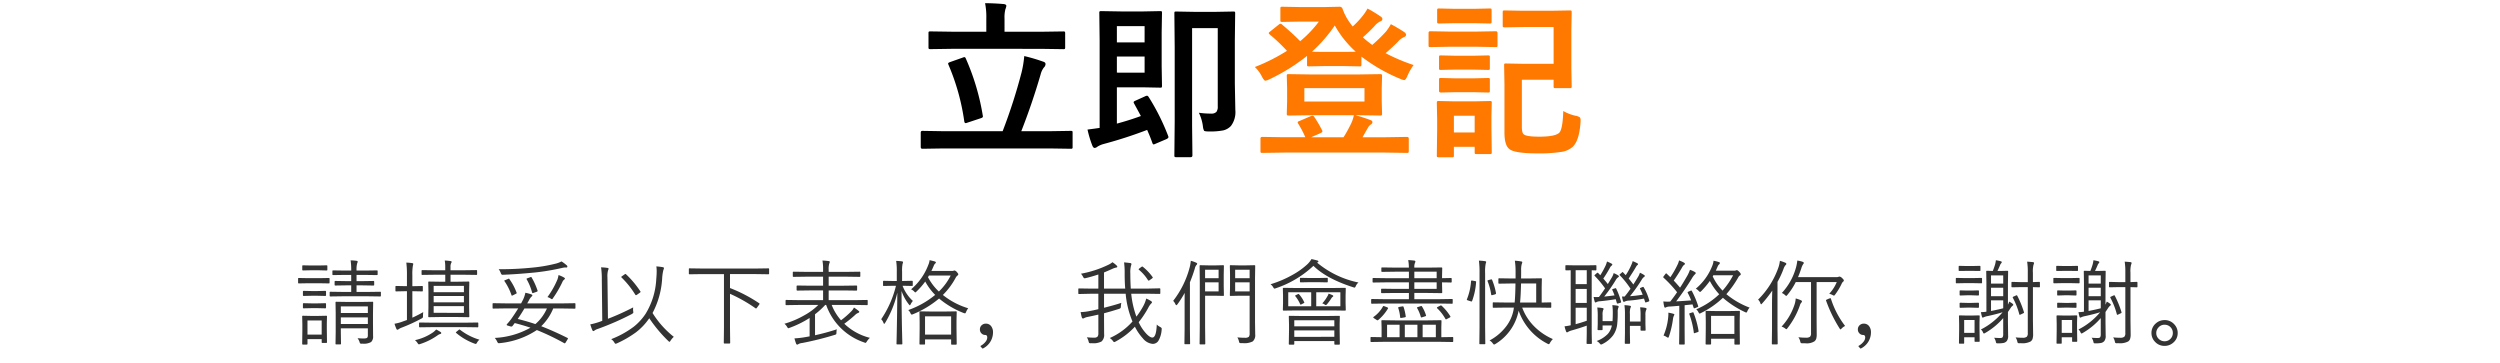 <svg xmlns="http://www.w3.org/2000/svg" xmlns:xlink="http://www.w3.org/1999/xlink" width="592" height="86" viewBox="0 0 592 86">
  <defs>
    <clipPath id="clip-path">
      <rect id="Rectangle_5809" data-name="Rectangle 5809" width="592" height="86" transform="translate(736 7271.561)" fill="#fff" stroke="#707070" stroke-width="1"/>
    </clipPath>
  </defs>
  <g id="Mask_Group_121" data-name="Mask Group 121" transform="translate(-736 -7271.561)" clip-path="url(#clip-path)">
    <g id="Group_14749" data-name="Group 14749" transform="translate(72 54.403)">
      <path id="Path_22083" data-name="Path 22083" d="M-207.634-8.368l-.043,2.578v2.363l.021,2.965a1.77,1.77,0,0,1-.462,1.45,3.418,3.418,0,0,1-1.923.4h-.258a.766.766,0,0,1-.408-.064.893.893,0,0,1-.161-.376,3.119,3.119,0,0,0-.462-.859q.773.064,1.493.064.645,0,.816-.215a.985.985,0,0,0,.129-.591v-1.59h-6.4v.838l.043,2.814q0,.15-.183.15h-.945q-.172,0-.172-.15l.043-2.771V-5.9l-.043-2.471a.152.152,0,0,1,.172-.172l2.6.043h3.395l2.578-.043A.152.152,0,0,1-207.634-8.368Zm-1.257,2.492V-7.444h-6.4v1.568Zm0,2.6V-4.845h-6.4v1.568Zm3.083-6.671q0,.15-.161.15l-2.986-.043h-5.812l-2.986.043q-.183,0-.183-.15v-.795q0-.172.183-.172l2.986.043h1.934v-1.558h-1.117l-2.643.043q-.172,0-.172-.183v-.72q0-.183.172-.183l2.643.043h1.117V-14.9H-214.3l-2.814.043a.152.152,0,0,1-.172-.172V-15.8a.152.152,0,0,1,.172-.172l2.814.043h1.472a15.623,15.623,0,0,0-.15-2.417,11.88,11.88,0,0,1,1.407.107q.269.032.269.193a1.3,1.3,0,0,1-.129.44,5.749,5.749,0,0,0-.14,1.676h1.987l2.836-.043a.152.152,0,0,1,.172.172v.773a.152.152,0,0,1-.172.172l-2.836-.043h-1.987v1.472h1.364l2.621-.043q.193,0,.193.183v.72q0,.183-.193.183l-2.621-.043h-1.364v1.558h2.621l2.986-.043q.161,0,.161.172ZM-218.569,1.042q0,.172-.183.172h-.9a.152.152,0,0,1-.172-.172V.312h-3.362v1.1q0,.183-.172.183h-.9a.161.161,0,0,1-.183-.183L-224.4-1.8V-3.147l-.043-1.912a.152.152,0,0,1,.172-.172l1.944.043h1.622l1.966-.043a.152.152,0,0,1,.172.172l-.043,1.568v1.429Zm-1.257-1.8V-4.114h-3.362V-.763Zm1.869-12.321q0,.193-.172.193l-2.31-.043h-2.492l-2.31.043q-.172,0-.172-.193V-14a.152.152,0,0,1,.172-.172l2.31.043h2.492l2.31-.043a.152.152,0,0,1,.172.172Zm-.526-3.04a.152.152,0,0,1-.172.172L-220.589-16h-1.719l-1.934.043q-.183,0-.183-.172V-17q0-.172.183-.172l1.934.043h1.719l1.934-.043a.152.152,0,0,1,.172.172Zm-.312,6.026q0,.172-.193.172l-1.8-.043h-1.472l-1.826.043q-.183,0-.183-.172v-.859q0-.172.183-.172l1.826.043h1.472l1.8-.043q.193,0,.193.172Zm0,2.922q0,.183-.193.183l-1.8-.043h-1.472l-1.826.043a.161.161,0,0,1-.183-.183v-.859q0-.172.183-.172l1.826.043h1.472l1.8-.043q.193,0,.193.172Zm35.776-7.9a.152.152,0,0,1-.172.172l-3.083-.043h-3.04v1.654h1.568l2.707-.043a.152.152,0,0,1,.172.172l-.043,2.2V-7.24l.043,2.181a.152.152,0,0,1-.172.172l-2.707-.043h-3.942l-2.729.043a.152.152,0,0,1-.172-.172l.043-2.181v-3.717l-.043-2.2a.152.152,0,0,1,.172-.172l2.729.043h1.128v-1.654h-2.406L-196-14.9a.152.152,0,0,1-.172-.172v-.795a.152.152,0,0,1,.172-.172l3.029.043h2.406v-.773a8.531,8.531,0,0,0-.118-1.536,9.706,9.706,0,0,1,1.364.129q.269.043.269.183a.732.732,0,0,1-.129.322,1.975,1.975,0,0,0-.14.9V-16h3.04l3.083-.043a.152.152,0,0,1,.172.172Zm-3.126,9.152V-7.5h-7.165v1.579Zm0-2.481V-9.9h-7.165v1.5Zm0-2.406V-12.3h-7.165v1.493Zm-9.636,4.716q-.054.526-.054.859a1.125,1.125,0,0,1-.048.43,1,1,0,0,1-.338.247,38.928,38.928,0,0,1-4.608,2.116,3.555,3.555,0,0,0-.763.376.469.469,0,0,1-.312.15q-.129,0-.236-.226a9.4,9.4,0,0,1-.44-1.2,9.9,9.9,0,0,0,2.084-.58l.859-.3v-6.821h-.5l-2.052.043a.152.152,0,0,1-.172-.172V-12.1q0-.183.172-.183l2.052.043h.5V-14.8a22.113,22.113,0,0,0-.15-3.019,11.664,11.664,0,0,1,1.4.129q.247.043.247.183a2.085,2.085,0,0,1-.086.4,12.151,12.151,0,0,0-.129,2.267v2.61h.29l2.041-.043q.15,0,.15.183v.924q0,.172-.15.172l-2.041-.043h-.29V-4.77Q-197.08-5.35-195.781-6.091Zm13.041,3.427a.152.152,0,0,1-.172.172l-3.1-.043h-7.477l-3.083.043q-.193,0-.193-.172v-.795q0-.172.193-.172l3.083.043h7.477l3.1-.043a.152.152,0,0,1,.172.172Zm-8.776,1.515a.215.215,0,0,1-.193.226,1.9,1.9,0,0,0-.645.312,14.924,14.924,0,0,1-4.179,2.084,1.022,1.022,0,0,1-.279.064q-.129,0-.333-.333a2.8,2.8,0,0,0-.591-.655A12.023,12.023,0,0,0-193.45-1.3a4.423,4.423,0,0,0,.73-.677,11.5,11.5,0,0,1,1.01.569Q-191.516-1.278-191.516-1.149Zm9.045,1.59a2.315,2.315,0,0,0-.548.655q-.193.354-.312.354l-.312-.086a14.325,14.325,0,0,1-4.308-2.5q-.1-.086-.1-.14t.2-.215l.462-.376a.426.426,0,0,1,.193-.118.293.293,0,0,1,.14.075A13.955,13.955,0,0,0-182.471.44Zm22.735-7.5q0,.15-.161.15l-2.814-.043H-165a12.272,12.272,0,0,1-2.836,4.2q2.857,1.1,6.209,2.771.118.064.118.129a.561.561,0,0,1-.1.226l-.4.655q-.161.269-.258.269a.335.335,0,0,1-.14-.043,58.435,58.435,0,0,0-6.467-3.1,19.2,19.2,0,0,1-8.776,3.1q-.183.021-.247.021-.2,0-.376-.376a3.25,3.25,0,0,0-.569-.881A19.138,19.138,0,0,0-170.382-2.4q-1.6-.548-3.728-1.1l-.483.634a.436.436,0,0,1-.322.2,1.192,1.192,0,0,1-.333-.075l-.569-.172q-.2-.054-.2-.172a.318.318,0,0,1,.086-.183,11.533,11.533,0,0,0,1.063-1.3q1.01-1.461,1.579-2.4h-3.072l-2.825.043q-.172,0-.172-.15v-.956a.152.152,0,0,1,.172-.172l2.825.043h3.76q.172-.312.483-.924a7.018,7.018,0,0,0,.526-1.59,10.105,10.105,0,0,1,1.461.4q.193.107.193.226,0,.14-.226.312a3.277,3.277,0,0,0-.569.827,4.422,4.422,0,0,1-.226.408q-.15.258-.193.344h8.443l2.814-.043q.161,0,.161.172Zm-6.757.107h-5.328q-.849,1.439-1.579,2.481,2.138.526,4.179,1.214A10.328,10.328,0,0,0-166.493-6.95Zm4.845-9.947q0,.279-.312.247a1.576,1.576,0,0,0-.172-.011,3.534,3.534,0,0,0-.73.1,52.881,52.881,0,0,1-6.574,1.1q-4.2.408-7.466.526a.6.6,0,0,1-.118.011q-.247,0-.408-.44a2.978,2.978,0,0,0-.483-.881h.612a74.735,74.735,0,0,0,7.53-.4,35.25,35.25,0,0,0,5.081-.859,6.145,6.145,0,0,0,1.654-.591,8.932,8.932,0,0,1,1.182.881A.436.436,0,0,1-161.648-16.9Zm-.58,2.836q0,.172-.247.333a1.517,1.517,0,0,0-.387.591,25.749,25.749,0,0,1-2.159,3.7q-.161.29-.279.29a.82.82,0,0,1-.354-.193,3.1,3.1,0,0,0-.709-.312A20.029,20.029,0,0,0-164-13.814a5.364,5.364,0,0,0,.258-1.053,7.191,7.191,0,0,1,1.278.569Q-162.229-14.158-162.229-14.062Zm-11.44,3.373a.247.247,0,0,1,.032.1q0,.054-.2.161l-.655.333a1.039,1.039,0,0,1-.279.107q-.064,0-.118-.15a13.616,13.616,0,0,0-1.633-3.255.332.332,0,0,1-.064-.129q0-.064.193-.14l.645-.258a1.278,1.278,0,0,1,.247-.1q.054,0,.129.118A13.145,13.145,0,0,1-173.669-10.688Zm4.952-.526a.253.253,0,0,1,.032.107q0,.118-.269.215l-.623.226q-.279.086-.3.086-.064,0-.118-.14a13.056,13.056,0,0,0-1.289-3.137.267.267,0,0,1-.043-.107q0-.054.258-.161l.612-.215a.822.822,0,0,1,.215-.075q.054,0,.118.1A15.858,15.858,0,0,1-168.717-11.215ZM-136.443-.236a4.471,4.471,0,0,0-.773.913q-.161.269-.236.269t-.29-.193a33.159,33.159,0,0,1-4.512-5.393,14.325,14.325,0,0,1-3.115,3.309A24.916,24.916,0,0,1-149.9,1.3a1.217,1.217,0,0,1-.333.107q-.129,0-.312-.333a2.571,2.571,0,0,0-.72-.763,22.127,22.127,0,0,0,5.382-2.976,13.179,13.179,0,0,0,2.761-3.029,17.3,17.3,0,0,0,2.524-8.186q.1-1.149.1-1.88a8.094,8.094,0,0,0-.075-1.16q.838.064,1.515.183.29.064.29.236a3,3,0,0,1-.15.462,11.322,11.322,0,0,0-.29,2.116,19.957,19.957,0,0,1-2.267,8.046A22.049,22.049,0,0,0-136.443-.236Zm-9.614-6.048a1.942,1.942,0,0,1,.032.269q0,.172-.376.387a64.606,64.606,0,0,1-8.057,3.523,2.843,2.843,0,0,0-.773.376.371.371,0,0,1-.258.129q-.15,0-.247-.226a11.44,11.44,0,0,1-.483-1.364,14.179,14.179,0,0,0,1.783-.462q.354-.107,1.053-.376l-.107-9.657a20.356,20.356,0,0,0-.172-3.008,12.157,12.157,0,0,1,1.482.129q.29.032.29.2a1.329,1.329,0,0,1-.129.408,5.278,5.278,0,0,0-.14,1.6q0,.29.011.645l.107,9.2a57.376,57.376,0,0,0,5.983-2.7,2.9,2.9,0,0,0-.032.451A3.341,3.341,0,0,0-146.057-6.284Zm1.7-4.716a.209.209,0,0,1,.043.107q0,.086-.193.226l-.623.44a.627.627,0,0,1-.279.129q-.064,0-.161-.129a21.068,21.068,0,0,0-3.255-4.071.176.176,0,0,1-.064-.107q0-.064.193-.2l.6-.419a.389.389,0,0,1,.2-.1.21.21,0,0,1,.14.075A22.263,22.263,0,0,1-144.36-11Zm30.48-4.222a.152.152,0,0,1-.172.172l-2.879-.043h-6.209v3.3a35.035,35.035,0,0,1,6.886,3.588q.118.075.118.14a.5.5,0,0,1-.118.236l-.462.634q-.172.247-.247.247a.31.31,0,0,1-.15-.064,35.5,35.5,0,0,0-6.026-3.416v8.078l.043,3.513q0,.183-.172.183h-1.171q-.172,0-.172-.183l.043-3.513v-12.74h-5.253l-2.89.043a.152.152,0,0,1-.172-.172v-1.063a.152.152,0,0,1,.172-.172l2.89.043h12.891l2.879-.043a.152.152,0,0,1,.172.172ZM-90.007,0a3.947,3.947,0,0,0-.72.859q-.215.333-.312.333a1.217,1.217,0,0,1-.333-.107,14.392,14.392,0,0,1-8.991-8.873h-.226A17.985,17.985,0,0,1-103-5.586V-.612A52.983,52.983,0,0,0-97.838-2.02a2.984,2.984,0,0,0-.086.763.882.882,0,0,1-.086.419,1.054,1.054,0,0,1-.376.15,71.575,71.575,0,0,1-7.659,1.912,2.13,2.13,0,0,0-.9.269.436.436,0,0,1-.258.107.283.283,0,0,1-.269-.193,12.387,12.387,0,0,1-.4-1.278A20.718,20.718,0,0,0-105.4-.15l1.117-.2V-4.705a23.786,23.786,0,0,1-4.727,2.331,1.263,1.263,0,0,1-.312.1q-.118,0-.312-.354a2.88,2.88,0,0,0-.612-.709,21.153,21.153,0,0,0,4.684-1.987,14.667,14.667,0,0,0,3.33-2.46h-4.716l-2.857.043a.152.152,0,0,1-.172-.172V-8.8a.152.152,0,0,1,.172-.172l2.857.043h5.854v-2.3h-3l-3.072.043q-.2,0-.2-.172v-.859q0-.172.2-.172l3.072.043h3V-14.48h-3.921l-3.051.043q-.2,0-.2-.172v-.881q0-.172.2-.172l3.051.043h3.921v-.44a11.341,11.341,0,0,0-.15-2.245,13.579,13.579,0,0,1,1.472.129q.269.032.269.2a1.5,1.5,0,0,1-.129.4,4.526,4.526,0,0,0-.14,1.515v.44h4.222l3.1-.043a.152.152,0,0,1,.172.172v.881a.152.152,0,0,1-.172.172l-3.1-.043h-4.222v2.138h3.459l3.094-.043q.183,0,.183.172v.859q0,.172-.183.172l-3.094-.043h-3.459v2.3h6.209L-90.7-8.97a.152.152,0,0,1,.172.172v.881a.152.152,0,0,1-.172.172l-2.857-.043h-5.5a12.185,12.185,0,0,0,2.213,3.631,21.664,21.664,0,0,0,2.471-2.159,3.281,3.281,0,0,0,.591-.859A12.619,12.619,0,0,1-92.7-6.4q.172.129.172.247,0,.161-.269.258a2.069,2.069,0,0,0-.72.483,28.262,28.262,0,0,1-2.557,2.073A13.508,13.508,0,0,0-90.007,0Zm20.554,1.45q0,.161-.172.161H-70.6q-.172,0-.172-.161V.376h-6.177V1.429q0,.161-.172.161h-.967q-.183,0-.183-.161l.043-3.609V-3.813L-78.272-6.1a.152.152,0,0,1,.172-.172l2.557.043h3.362l2.557-.043a.152.152,0,0,1,.172.172L-69.5-4.05V-2.2ZM-70.774-.763V-5.092h-6.177V-.763ZM-66.724-7a3.445,3.445,0,0,0-.5.859q-.14.344-.258.344a1.545,1.545,0,0,1-.312-.075,20.75,20.75,0,0,1-5.833-3.437,23.134,23.134,0,0,1-6.134,3.7,1.217,1.217,0,0,1-.333.107q-.161,0-.312-.354a2.061,2.061,0,0,0-.526-.72,20.794,20.794,0,0,0,6.381-3.588,13.934,13.934,0,0,1-2.353-3.169,16.58,16.58,0,0,1-2.03,2.331q-.236.247-.322.247t-.312-.269a2.388,2.388,0,0,0-.687-.462,14.111,14.111,0,0,0,4.093-5.822,3.567,3.567,0,0,0,.29-1.085q.945.215,1.246.312.247.107.247.226a.371.371,0,0,1-.172.258,1.468,1.468,0,0,0-.354.569q-.312.752-.548,1.192h4.866a.978.978,0,0,0,.365-.043A.519.519,0,0,1-70-15.952a.932.932,0,0,1,.569.354q.354.4.354.548a.364.364,0,0,1-.193.3,1.672,1.672,0,0,0-.44.548,17.017,17.017,0,0,1-3.019,4.05A17.713,17.713,0,0,0-66.724-7Zm-4.157-7.745h-5.146l-.226.376a12.623,12.623,0,0,0,2.578,3.405A13.97,13.97,0,0,0-70.881-14.749ZM-79.83-8.733a3.249,3.249,0,0,0-.516.763q-.129.269-.193.269t-.226-.193a10.7,10.7,0,0,1-1.751-3.212Q-82.5-6.714-82.408-2q.032,1.192.064,2.621.021.709.021.763a.152.152,0,0,1-.172.172h-1.042a.152.152,0,0,1-.172-.172q0-.011.043-1.837.118-5.425.15-10.237a24.3,24.3,0,0,1-2.857,7.1q-.161.269-.236.269-.107,0-.2-.269a2.148,2.148,0,0,0-.526-.816,24.389,24.389,0,0,0,3.5-7.917h-.816l-2.073.043a.152.152,0,0,1-.172-.172v-.859q0-.193.172-.193l2.073.043h1.01v-2.159a15.457,15.457,0,0,0-.15-2.6q.784.032,1.375.107.247.043.247.2a1.156,1.156,0,0,1-.107.419,8.5,8.5,0,0,0-.107,1.848v2.181h.269l2.084-.043q.172,0,.172.193v.859a.152.152,0,0,1-.172.172l-2.084-.043h-.161A9.483,9.483,0,0,0-79.83-8.733Zm17.278,5.371a1.512,1.512,0,0,1,1.278.634,2.3,2.3,0,0,1,.419,1.418,4.259,4.259,0,0,1-2.288,3.781.313.313,0,0,1-.161.064.173.173,0,0,1-.129-.086l-.333-.354a.33.33,0,0,1-.043-.129q0-.064.15-.14A3.71,3.71,0,0,0-62.611.913a1.643,1.643,0,0,0,.392-.978q0-.612-.483-.612a1.2,1.2,0,0,1-.913-.408,1.277,1.277,0,0,1-.344-.892,1.307,1.307,0,0,1,.473-1.053A1.384,1.384,0,0,1-62.552-3.362Zm41.63,1.429A5.91,5.91,0,0,1-21.706.73a1.588,1.588,0,0,1-1.354.7A3.373,3.373,0,0,1-25.358.14a12.15,12.15,0,0,1-1.9-2.782A17.212,17.212,0,0,1-31.836.881a.867.867,0,0,1-.333.129q-.107,0-.322-.312A3.371,3.371,0,0,0-33.2.043a15.646,15.646,0,0,0,5.371-3.91,21.8,21.8,0,0,1-1.611-6.574h-5.124v3.319q2.481-.623,4.093-1.16a5.671,5.671,0,0,0-.107.806.914.914,0,0,1-.086.43.807.807,0,0,1-.354.193q-1.923.612-3.545,1.031v1.644L-34.543-.9A2.062,2.062,0,0,1-35.155.859a4.036,4.036,0,0,1-2.213.419h-.3a.73.73,0,0,1-.408-.064.828.828,0,0,1-.14-.354,3.336,3.336,0,0,0-.419-.988,15.82,15.82,0,0,0,1.7.086,1.107,1.107,0,0,0,.827-.236,1.26,1.26,0,0,0,.2-.816V-5.5q-1.644.376-2.535.548a3,3,0,0,0-.849.29.555.555,0,0,1-.269.086q-.161,0-.269-.269-.1-.312-.279-1.246a12.208,12.208,0,0,0,2.041-.236q1.085-.193,2.159-.462v-3.652h-1.74l-2.836.064a.152.152,0,0,1-.172-.172v-.978a.152.152,0,0,1,.172-.172l2.836.043h1.74V-15q-1.74.569-3,.859a1.48,1.48,0,0,1-.269.043q-.183,0-.365-.376a3.417,3.417,0,0,0-.483-.709,25.176,25.176,0,0,0,6.51-2.127,4.345,4.345,0,0,0,.945-.6,6.885,6.885,0,0,1,.935.73q.215.215.215.333,0,.183-.312.215a4.309,4.309,0,0,0-.945.333q-1.1.5-1.891.816v3.824h5.017q-.129-1.622-.129-3.523a18.484,18.484,0,0,0-.14-2.686q.763.064,1.472.161.269.032.269.236a.83.83,0,0,1-.086.354,6,6,0,0,0-.172,1.869q0,1.783.107,3.588h3.985l2.836-.064a.152.152,0,0,1,.172.172v.978a.152.152,0,0,1-.172.172l-2.836-.043h-3.878A21.951,21.951,0,0,0-26.9-5.017a18.427,18.427,0,0,0,1.579-2.417A7.514,7.514,0,0,0-24.574-9.3a6.691,6.691,0,0,1,1.117.58q.247.161.247.3t-.29.4a4.437,4.437,0,0,0-.612.945A22.931,22.931,0,0,1-26.357-3.7a10.205,10.205,0,0,0,1.8,2.718q.87.913,1.429.913.935,0,1.053-3.083a2.618,2.618,0,0,0,.752.548q.419.226.419.43A2,2,0,0,1-20.922-1.934Zm-2.2-12.536a.344.344,0,0,1,.1.183q0,.086-.183.236l-.526.365a.5.5,0,0,1-.269.14q-.086,0-.193-.172A10.188,10.188,0,0,0-26.282-16.1q-.086-.064-.086-.118,0-.075.193-.236l.408-.3a.522.522,0,0,1,.258-.129.223.223,0,0,1,.14.064A12.041,12.041,0,0,1-23.124-14.47ZM1.233-.816A1.956,1.956,0,0,1,.664.838a4.333,4.333,0,0,1-2.353.419h-.376a.766.766,0,0,1-.408-.064.931.931,0,0,1-.14-.354,3.282,3.282,0,0,0-.376-.945q.881.086,1.74.086A1.4,1.4,0,0,0-.271-.247a1.309,1.309,0,0,0,.183-.827V-9.969H-2.634L-4.6-9.926a.152.152,0,0,1-.172-.172l.043-2.052v-2.836l-.043-2.041A.152.152,0,0,1-4.6-17.2l1.966.043H-.926L1.051-17.2q.183,0,.183.172L1.19-14.083v10.3ZM-.088-11v-2.138H-3.515V-11Zm0-3.126v-2H-3.515v2ZM-6.179-10.1a.152.152,0,0,1-.172.172l-1.8-.043h-2.481v7.283l.043,4.071a.152.152,0,0,1-.172.172h-1a.152.152,0,0,1-.172-.172l.043-4.071V-13.116l-.043-3.91a.152.152,0,0,1,.172-.172l2.009.043h1.6l1.8-.043a.152.152,0,0,1,.172.172l-.043,2.105v2.707ZM-7.436-11v-2.138h-3.2V-11Zm0-3.126v-2h-3.2v2Zm-5.07-3.405a.47.47,0,0,1-.172.279,1.942,1.942,0,0,0-.4.881q-.537,1.751-1.149,3.212V-2.095l.043,3.438a.152.152,0,0,1-.172.172h-1a.152.152,0,0,1-.172-.172l.043-3.437V-7.81q0-1.826.021-2.836a25.173,25.173,0,0,1-1.719,2.707q-.183.215-.258.215t-.226-.247a2.423,2.423,0,0,0-.526-.784,22.1,22.1,0,0,0,3.942-8.057,12.307,12.307,0,0,0,.236-1.429,7.33,7.33,0,0,1,1.257.44Q-12.506-17.692-12.506-17.531ZM19.725-9.9a.234.234,0,0,1-.129.183,1.009,1.009,0,0,0-.312.333,13.429,13.429,0,0,1-1.031,1.407q-.183.215-.29.215a.517.517,0,0,1-.258-.107,2.163,2.163,0,0,0-.591-.29,8.636,8.636,0,0,0,1.225-1.7,2.16,2.16,0,0,0,.269-.612,8.907,8.907,0,0,1,.945.376Q19.725-9.99,19.725-9.9ZM12.818-8.465a.232.232,0,0,1,.054.118q0,.064-.2.161l-.44.226a.733.733,0,0,1-.236.1q-.064,0-.118-.118a8.392,8.392,0,0,0-1.139-1.88.148.148,0,0,1-.054-.1q0-.064.2-.161l.4-.2a.521.521,0,0,1,.193-.075q.054,0,.161.107A7.043,7.043,0,0,1,12.818-8.465Zm9.861,1.848a.152.152,0,0,1-.172.172l-3.126-.043H11.1l-3.126.043q-.193,0-.193-.172L7.822-8.25v-1.762l-.043-1.644q0-.183.193-.183l3.126.043h8.282l3.126-.043q.172,0,.172.183l-.043,1.644V-8.25ZM21.4-7.477v-3.309H15.686v3.309Zm-6.907,0v-3.309H9.058v3.309Zm6.778,8.905a.161.161,0,0,1-.183.183h-.945q-.172,0-.172-.183V.773H10.487v.655q0,.183-.172.183H9.369a.161.161,0,0,1-.183-.183L9.24-1.783V-3.126L9.187-5.038a.152.152,0,0,1,.172-.172l3,.043H18.1l3-.043a.152.152,0,0,1,.172.172l-.043,1.7v1.558Zm-1.3-1.665V-1.762H10.487V-.236Zm0-2.492V-4.157H10.487v1.429Zm5.715-10.377a2.24,2.24,0,0,0-.634.859q-.161.354-.29.354a1.231,1.231,0,0,1-.3-.075q-6.316-2.02-9.442-5.081a24.162,24.162,0,0,1-8.905,5.307,1.212,1.212,0,0,1-.312.086q-.129,0-.312-.322a2.109,2.109,0,0,0-.634-.709,25.824,25.824,0,0,0,5.328-2.288,17.509,17.509,0,0,0,3.319-2.374,5.512,5.512,0,0,0,1.053-1.3q.408.075,1.343.322.29.064.29.247a.2.2,0,0,1-.161.193l-.15.075A22.226,22.226,0,0,0,25.687-13.105Zm-7.272-.2q0,.172-.183.172l-2.062-.043H14.074l-2.062.043q-.183,0-.183-.172v-.752q0-.15.183-.15l2.063.043h2.095l2.063-.043q.183,0,.183.15ZM48-8.271q0,.193-.15.193l-2.857-.043H31.728l-2.868.043q-.172,0-.172-.193V-8.98q0-.215.172-.215l2.868.043h5.9v-1.472H34.3l-3.072.043q-.183,0-.183-.172v-.709q0-.172.183-.172l3.072.043h3.33v-1.547h-5.5l-2.933.043a.152.152,0,0,1-.172-.172v-.709q0-.193.172-.193l2.933.043h5.5v-1.536H34.381l-3.094.043q-.183,0-.183-.172V-16.5q0-.172.183-.172l3.094.043h3.244a11.029,11.029,0,0,0-.161-1.783q.7.032,1.364.107.333.043.333.226a.9.9,0,0,1-.107.354,2.585,2.585,0,0,0-.14,1.1h3.062l3.362-.043q.183,0,.183.172l-.043,1.869v.5l2.084-.043q.2,0,.2.193v.709q0,.172-.2.172l-.258-.011q-.806-.021-1.826-.032v.483l.043,1.9q0,.172-.183.172l-3.362-.043H38.915v1.472h6.08L47.852-9.2q.15,0,.15.172Zm-3.8-3.319v-1.547H38.915v1.547Zm0-2.535v-1.536H38.915v1.536ZM48.121.816q0,.172-.183.172L45.124.945H31.535L28.71.988a.152.152,0,0,1-.172-.172V-.021a.152.152,0,0,1,.172-.172l2.449.043v-2.32l-.043-1.536a.152.152,0,0,1,.172-.172l3.126.043h7.627l3.126-.043q.183,0,.183.172l-.043,1.536V-.15l2.632-.043q.183,0,.183.172ZM44.006-.15V-3.1H40.88V-.15Zm-4.361,0V-3.1H36.659V-.15Zm-4.222,0V-3.1H32.459V-.15ZM32.652-6.907a10.817,10.817,0,0,1-2.288,2.686.392.392,0,0,1-.172.075.55.55,0,0,1-.247-.118L29.4-4.619q-.215-.15-.215-.236,0-.054.129-.14a7.233,7.233,0,0,0,2.17-2.438q.054-.107.129-.107a.864.864,0,0,1,.226.064l.612.236q.247.107.247.2A.272.272,0,0,1,32.652-6.907Zm14.76,1.762a.236.236,0,0,1,.054.129q0,.107-.2.226l-.58.3a.669.669,0,0,1-.269.118q-.075,0-.15-.118a10.255,10.255,0,0,0-1.934-2.5.244.244,0,0,1-.075-.14q0-.075.2-.193l.537-.269a.528.528,0,0,1,.226-.086.223.223,0,0,1,.14.064A11.67,11.67,0,0,1,47.412-5.146Zm-10.538.021a.353.353,0,0,1,.011.086q0,.15-.279.193l-.677.118q-.172.021-.226.021-.129,0-.15-.183a9.173,9.173,0,0,0-.44-2.148.461.461,0,0,1-.021-.118q0-.107.29-.172l.634-.107a1.318,1.318,0,0,1,.172-.021q.118,0,.183.15A12.566,12.566,0,0,1,36.874-5.124Zm4.791-.247a.326.326,0,0,1,.032.118q0,.086-.247.172l-.634.193a.836.836,0,0,1-.236.064q-.086,0-.14-.161a8.885,8.885,0,0,0-.859-2.052.338.338,0,0,1-.043-.118q0-.064.258-.15l.6-.193a.7.7,0,0,1,.172-.043.181.181,0,0,1,.15.107A8.4,8.4,0,0,1,41.665-5.371ZM71.715.29a4.694,4.694,0,0,0-.666.881q-.172.333-.279.333a.827.827,0,0,1-.312-.107,13.92,13.92,0,0,1-6.843-7.831,11.828,11.828,0,0,1-5.479,7.874,1.122,1.122,0,0,1-.333.15q-.107,0-.322-.29a2.164,2.164,0,0,0-.752-.677,11.966,11.966,0,0,0,3.932-3.33A9.236,9.236,0,0,0,62.38-6.478q.086-.44.107-.687H60.736l-3.083.043a.152.152,0,0,1-.172-.172v-.935a.152.152,0,0,1,.172-.172l3.083.043H62.67q.161-1.644.193-4.512h-1.1L59-12.826q-.183,0-.183-.172v-.924A.161.161,0,0,1,59-14.1l2.771.043h1.117v-1.687a16.369,16.369,0,0,0-.172-2.514,9.664,9.664,0,0,1,1.45.161q.312.032.312.215a2.213,2.213,0,0,1-.129.419,5.074,5.074,0,0,0-.14,1.536q0,1.278-.021,1.869H66.14l2.8-.043a.152.152,0,0,1,.172.172l-.043,1.9v3.674L71.188-8.4q.15,0,.15.172v.935q0,.172-.15.172l-3.1-.043H64.453a12.416,12.416,0,0,0,3.04,4.641A14.231,14.231,0,0,0,71.715.29ZM67.772-8.357v-4.512H64.185q-.075,3.04-.236,4.512ZM55.924-17.972a1.135,1.135,0,0,1-.107.376,10.158,10.158,0,0,0-.14,2.288V-2.535l.043,3.878a.152.152,0,0,1-.172.172H54.484a.152.152,0,0,1-.172-.172L54.355-2.5V-15.265a21.827,21.827,0,0,0-.15-3.019,13.149,13.149,0,0,1,1.45.129Q55.924-18.111,55.924-17.972ZM53.539-13.2a15.826,15.826,0,0,1-.945,4.469q-.054.129-.14.129a.684.684,0,0,1-.183-.043l-.73-.236q-.2-.075-.2-.161a.253.253,0,0,1,.032-.107,14.015,14.015,0,0,0,.967-4.222q0-.193.161-.193.064,0,.172.011l.634.118q.247.043.247.172A.294.294,0,0,1,53.539-13.2Zm4.716,2.621v.075q0,.14-.247.215l-.526.15a1.036,1.036,0,0,1-.236.043q-.118,0-.14-.183a13.272,13.272,0,0,0-.838-3.115.326.326,0,0,1-.032-.118q0-.1.279-.172L57-13.814a.634.634,0,0,1,.172-.032q.1,0,.161.14A15.3,15.3,0,0,1,58.255-10.581Zm23.777-5.586q0,.193-.172.193L80.914-16v14.91l.043,2.353q0,.183-.172.183h-.913q-.172,0-.172-.183l.043-2.353v-1.8q-1.354.5-3.534,1.128a3.37,3.37,0,0,0-.881.354.481.481,0,0,1-.269.107q-.129,0-.215-.226a7.1,7.1,0,0,1-.354-1.2,13.021,13.021,0,0,0,1.45-.247V-16l-1.074.021q-.183,0-.183-.193v-.859q0-.172.183-.172l2.245.043h2.5L81.86-17.2a.152.152,0,0,1,.172.172ZM79.744-4.05V-7.133H77.112v3.9Q78.487-3.6,79.744-4.05Zm0-8.669v-3.3H77.112v3.3Zm0,4.447V-11.58H77.112v3.309Zm14.792-.591a.593.593,0,0,1,.021.118q0,.086-.183.15l-.5.172a.584.584,0,0,1-.183.043q-.1,0-.14-.15L93.3-9.3a30.4,30.4,0,0,1-3.609.483,2.276,2.276,0,0,0-.838.183.824.824,0,0,1-.322.107q-.15,0-.226-.269-.14-.537-.215-.988h.634q.73-.892,1.386-1.848A21.3,21.3,0,0,0,87.585-14.8q-.086-.075-.086-.129t.172-.2l.376-.322q.129-.129.183-.129t.118.086l.623.655a13.8,13.8,0,0,0,1.311-2.4,4.288,4.288,0,0,0,.333-.924,8.225,8.225,0,0,1,1.085.5q.193.1.193.215T91.7-17.2a1.97,1.97,0,0,0-.354.5q-.623,1.074-1.676,2.664.569.655,1.106,1.407.623-.978,1.139-1.848a4.41,4.41,0,0,0,.419-.945,8.08,8.08,0,0,1,.967.526q.193.129.193.236,0,.14-.215.269a2.215,2.215,0,0,0-.559.688,36.855,36.855,0,0,1-2.739,3.846q1.4-.1,3.008-.354a12.406,12.406,0,0,0-.612-1.364.209.209,0,0,1-.043-.107q0-.086.269-.2l.3-.129a.663.663,0,0,1,.193-.054q.075,0,.14.118A11.928,11.928,0,0,1,94.536-8.862Zm-6.671.312a.264.264,0,0,1,.021.1q0,.1-.215.161l-.462.14a1.387,1.387,0,0,1-.215.032q-.1,0-.14-.172l-.247-.859q-1.891.312-3.674.483a2.2,2.2,0,0,0-.806.161.674.674,0,0,1-.312.129q-.15,0-.215-.29a7.919,7.919,0,0,1-.226-1.01q.376.021.634.021t.623-.021q.58-.741,1.45-2.041a23.018,23.018,0,0,0-2.438-2.933.247.247,0,0,1-.075-.129q0-.075.183-.215l.354-.312a.458.458,0,0,1,.215-.118.177.177,0,0,1,.129.075l.5.526a19.824,19.824,0,0,0,1.278-2.331,6.08,6.08,0,0,0,.312-.924,10.526,10.526,0,0,1,1.031.483q.226.107.226.247a.319.319,0,0,1-.15.236,1.489,1.489,0,0,0-.419.526,28.432,28.432,0,0,1-1.568,2.557q.645.72,1.074,1.3l1-1.654a4.665,4.665,0,0,0,.387-.945,6.68,6.68,0,0,1,1.042.526q.193.129.193.247t-.226.258a1.9,1.9,0,0,0-.548.666,37.05,37.05,0,0,1-2.707,3.867q1.837-.2,2.449-.29-.312-.827-.516-1.246a.33.33,0,0,1-.043-.129q0-.075.247-.161l.4-.129a.58.58,0,0,1,.172-.043q.086,0,.14.129A16.488,16.488,0,0,1,87.865-8.551ZM87.3-7.4a.416.416,0,0,1-.064.236,2.469,2.469,0,0,0-.161,1.053,23.533,23.533,0,0,1-.14,3.051A5.617,5.617,0,0,1,85.974-.58a7.136,7.136,0,0,1-2.5,2.041,1.121,1.121,0,0,1-.354.129q-.107,0-.333-.29a2.367,2.367,0,0,0-.7-.548,6.95,6.95,0,0,0,2.664-1.7,4.307,4.307,0,0,0,.935-1.977H83.493V-2q0,.172-.183.172h-.838A.152.152,0,0,1,82.3-2l.043-1.3V-5.07a14.366,14.366,0,0,0-.107-2.116,9.685,9.685,0,0,1,1.2.129q.29.043.29.2a.637.637,0,0,1-.107.3,2.811,2.811,0,0,0-.129,1.128v1.472h2.353q.064-.806.064-1.783a13.239,13.239,0,0,0-.107-2,9.461,9.461,0,0,1,1.225.129Q87.3-7.53,87.3-7.4Zm6.606.516a.646.646,0,0,1-.107.312,2.719,2.719,0,0,0-.161,1.128v2.127l.043,1.45A.152.152,0,0,1,93.5-1.7h-.838q-.183,0-.183-.172v-.967H89.959v1.654L90,1.235q0,.172-.2.172h-.881a.152.152,0,0,1-.172-.172l.043-2.417V-5.5a13.692,13.692,0,0,0-.129-2.234,8.483,8.483,0,0,1,1.268.129q.269.032.269.193a.6.6,0,0,1-.107.312,4.166,4.166,0,0,0-.129,1.472v1.762h2.524V-5.339a11.519,11.519,0,0,0-.107-1.891,7.51,7.51,0,0,1,1.235.129Q93.9-7.025,93.9-6.886ZM116,1.45q0,.15-.183.15H114.9q-.193,0-.193-.15V.215h-5.521V1.429q0,.15-.193.15h-.924q-.183,0-.183-.15l.043-3.652V-3.878l-.043-2.331a.152.152,0,0,1,.172-.172l2.406.043h2.965l2.406-.043a.152.152,0,0,1,.172.172l-.043,2.084v1.9ZM114.7-.924V-5.2h-5.521V-.924Zm3.609-6.23a3.138,3.138,0,0,0-.5.763q-.15.4-.279.4a.827.827,0,0,1-.312-.107,21.8,21.8,0,0,1-5.231-3.384,20.825,20.825,0,0,1-5.2,3.609.793.793,0,0,1-.333.129q-.086,0-.279-.354a2.261,2.261,0,0,0-.5-.655,18.174,18.174,0,0,0,5.436-3.566,14.433,14.433,0,0,1-2.224-3.147,19.051,19.051,0,0,1-2.009,2.385q-.215.215-.3.215t-.333-.247a2.487,2.487,0,0,0-.677-.526,13.375,13.375,0,0,0,3.889-5.4,4.256,4.256,0,0,0,.312-1.214,8.639,8.639,0,0,1,1.268.312q.226.054.226.236a.455.455,0,0,1-.15.29,1.235,1.235,0,0,0-.376.548q-.054.1-.236.526-.118.269-.2.44h4.243a1.382,1.382,0,0,0,.526-.064.569.569,0,0,1,.2-.064q.193,0,.569.376.376.4.376.569a.317.317,0,0,1-.193.3,1.2,1.2,0,0,0-.419.5,24.218,24.218,0,0,1-2.8,3.942A19.09,19.09,0,0,0,118.312-7.154Zm-3.91-7.659h-4.684l-.14.269a12.048,12.048,0,0,0,2.331,3.362A17.772,17.772,0,0,0,114.4-14.813ZM106.131-7.52a.248.248,0,0,1,.021.086q0,.086-.258.193l-.462.183a.824.824,0,0,1-.247.064q-.1,0-.15-.183l-.247-.741-1.869.193V-1.8l.021,3.212q0,.172-.15.172h-1a.152.152,0,0,1-.172-.172l.043-3.212v-5.79q-1.579.14-2.288.183a2.037,2.037,0,0,0-.838.172.4.4,0,0,1-.236.086q-.15,0-.226-.279a10.427,10.427,0,0,1-.193-1.192q.559.054,1,.054.226,0,.408-.011H99.5q.892-1.117,1.633-2.224a28.381,28.381,0,0,0-3.19-3.427.236.236,0,0,1-.086-.15.6.6,0,0,1,.15-.269l.354-.462q.129-.161.183-.161a.206.206,0,0,1,.129.075l.87.838A21.627,21.627,0,0,0,101.2-17.23a4.544,4.544,0,0,0,.4-1.1,7.888,7.888,0,0,1,1.171.526q.215.129.215.269a.3.3,0,0,1-.15.236,1.281,1.281,0,0,0-.419.462q-.967,1.687-2.073,3.276.645.677,1.493,1.676.591-.881,1.7-2.793a8.4,8.4,0,0,0,.645-1.429,5.962,5.962,0,0,1,1.171.526.3.3,0,0,1,.193.269q0,.118-.193.279a4.611,4.611,0,0,0-.73.988q-1.74,2.825-3.706,5.414,2.385-.14,3.545-.236a13.687,13.687,0,0,0-.806-1.783.326.326,0,0,1-.032-.118q0-.086.247-.193l.419-.172a.65.65,0,0,1,.215-.064q.086,0,.14.129A21.541,21.541,0,0,1,106.131-7.52Zm-5.64,2a.571.571,0,0,1-.107.269,2.753,2.753,0,0,0-.226.827,21.365,21.365,0,0,1-.945,4.071q-.086.312-.215.312a.671.671,0,0,1-.333-.15,2.835,2.835,0,0,0-.741-.354A14.142,14.142,0,0,0,99-4.6a8.965,8.965,0,0,0,.075-1.042q0-.14-.011-.322a9.921,9.921,0,0,1,1.117.247Q100.491-5.629,100.491-5.521Zm5.726,3.867q.011.086.011.107,0,.118-.236.2l-.526.172a1.1,1.1,0,0,1-.269.086q-.086,0-.1-.14a19.822,19.822,0,0,0-1.063-4.361.461.461,0,0,1-.021-.118q0-.086.269-.172l.44-.129a.684.684,0,0,1,.183-.043q.086,0,.118.107A21.007,21.007,0,0,1,106.217-1.654Zm30.2-7.144a.592.592,0,0,1-.021-.118q0-.086.537-.3a2.267,2.267,0,0,1,.5-.172q.075,0,.129.129a20.9,20.9,0,0,0,3.362,6.445,2.989,2.989,0,0,0-.816.591Q139.9-2,139.833-2q-.086,0-.247-.269A33.2,33.2,0,0,1,136.417-8.8ZM125.879-2.664a13.986,13.986,0,0,0,3-5.017,5.579,5.579,0,0,0,.344-1.644,7.058,7.058,0,0,1,1.171.4q.312.129.312.279a.426.426,0,0,1-.129.29,1.574,1.574,0,0,0-.376.72,18.831,18.831,0,0,1-2.911,5.328q-.193.269-.258.269a1,1,0,0,1-.333-.2A2.749,2.749,0,0,0,125.879-2.664Zm.064-7.96a14.551,14.551,0,0,0,3.3-5.854A10,10,0,0,0,129.6-18.3a6.726,6.726,0,0,1,1.246.29q.29.107.29.269a.433.433,0,0,1-.15.3,3.728,3.728,0,0,0-.44,1q-.43,1.278-.773,2.063h9.152a1,1,0,0,0,.419-.064.6.6,0,0,1,.247-.064,1.042,1.042,0,0,1,.612.354q.419.365.419.569a.339.339,0,0,1-.15.269,1.257,1.257,0,0,0-.376.526,15.228,15.228,0,0,1-1.536,2.546q-.183.247-.269.247a.912.912,0,0,1-.312-.129,3.193,3.193,0,0,0-.816-.312,9.279,9.279,0,0,0,1.783-2.771h-4.77v9.346l.021,3.008a3.569,3.569,0,0,1-.118,1.074,1.37,1.37,0,0,1-.408.6,3.352,3.352,0,0,1-2.127.473q-.258,0-.741-.011a.615.615,0,0,1-.365-.064,1.087,1.087,0,0,1-.14-.354,2.826,2.826,0,0,0-.44-1.01,13.286,13.286,0,0,0,1.8.107,1.47,1.47,0,0,0,.945-.215,1.08,1.08,0,0,0,.247-.816V-13.213h-3.609a16.137,16.137,0,0,1-2,3.062q-.215.236-.269.236a1.3,1.3,0,0,1-.279-.215A2.6,2.6,0,0,0,125.944-10.624Zm-5.629,1.579a19.987,19.987,0,0,0,4.845-7.7,7.514,7.514,0,0,0,.322-1.493,9.592,9.592,0,0,1,1.311.462q.215.129.215.247a.392.392,0,0,1-.172.3,2.513,2.513,0,0,0-.473.838,20.612,20.612,0,0,1-1.45,3.147v11.15l.043,3.459a.171.171,0,0,1-.193.193h-1a.171.171,0,0,1-.193-.193l.043-3.459V-7.659q0-1.826.064-3.534A29.516,29.516,0,0,1,121.3-8.164q-.193.226-.269.226t-.193-.312A1.949,1.949,0,0,0,120.315-9.045Zm25.034,5.683a1.512,1.512,0,0,1,1.278.634,2.3,2.3,0,0,1,.419,1.418,4.259,4.259,0,0,1-2.288,3.781.313.313,0,0,1-.161.064.173.173,0,0,1-.129-.086l-.333-.354a.33.33,0,0,1-.043-.129q0-.064.15-.14a3.71,3.71,0,0,0,1.047-.913,1.643,1.643,0,0,0,.392-.978q0-.612-.483-.612a1.2,1.2,0,0,1-.913-.408,1.277,1.277,0,0,1-.344-.892,1.307,1.307,0,0,1,.473-1.053A1.384,1.384,0,0,1,145.348-3.362ZM180.737-7.82q0,.118-.172.226a2.184,2.184,0,0,0-.451.526l-.634.945v2.331l.043,3.244a1.961,1.961,0,0,1-.312,1.3,1.425,1.425,0,0,1-.73.451,6.8,6.8,0,0,1-1.4.1.615.615,0,0,1-.365-.064A1.391,1.391,0,0,1,176.6.859a2.858,2.858,0,0,0-.4-.881q.9.064,1.472.064.44,0,.569-.226a1.45,1.45,0,0,0,.118-.7V-4.673a16.39,16.39,0,0,1-4.254,3.513.619.619,0,0,1-.3.129q-.129,0-.226-.247a1.62,1.62,0,0,0-.5-.7,16.161,16.161,0,0,0,5.135-4.082q-1.536.473-3.5.9a4.535,4.535,0,0,0-.881.247,2.335,2.335,0,0,1-.29.129q-.161,0-.215-.215a11.018,11.018,0,0,1-.247-1.085,9.042,9.042,0,0,0,1.3-.107v-6.929l-.043-2.61q0-.15.172-.15l1.386.043q.29-.709.526-1.482a6.1,6.1,0,0,0,.2-1.053,8.323,8.323,0,0,1,1.171.247q.236.075.236.215a.878.878,0,0,1-.193.312,1.336,1.336,0,0,0-.247.462q-.279.666-.591,1.3h.655l1.7-.043q.172,0,.172.15L179.48-12.8v4.941a3.324,3.324,0,0,0,.29-.72,4.9,4.9,0,0,1,.838.526A.287.287,0,0,1,180.737-7.82ZM178.363-7V-8.873h-2.89v2.514Q177.192-6.692,178.363-7Zm0-2.857v-2h-2.89v2Zm0-2.986v-1.934h-2.89v1.934Zm8.69.709q0,.172-.183.172l-.193-.011q-.58-.011-1.278-.032v7.831l.043,3.3A3.468,3.468,0,0,1,185.292.3a1.31,1.31,0,0,1-.44.559,4.131,4.131,0,0,1-2.224.419h-.376a.761.761,0,0,1-.419-.064A.692.692,0,0,1,181.7.859a3.4,3.4,0,0,0-.4-.967,13.115,13.115,0,0,0,1.622.086,1.518,1.518,0,0,0,1.021-.236,1.224,1.224,0,0,0,.236-.881V-12.01h-1.6l-2.095.043a.152.152,0,0,1-.172-.172v-.924q0-.183.172-.183l2.095.054h1.6v-2.159a16.2,16.2,0,0,0-.15-2.686q.516.021,1.364.107.269.043.269.2a1.387,1.387,0,0,1-.129.44,6.547,6.547,0,0,0-.14,1.891v2.2l1.472-.054a.161.161,0,0,1,.183.183ZM172.788.773q0,.172-.183.172h-.859a.152.152,0,0,1-.172-.172v-.9h-2.46V1.235q0,.15-.172.15h-.859q-.2,0-.2-.15l.043-3.147V-3.255l-.043-1.891q0-.172.2-.172l1.729.043h1.042l1.762-.043a.152.152,0,0,1,.172.172l-.043,1.515v1.418Zm-1.214-1.955v-3.04h-2.46v3.04Zm1.772-11.913a.161.161,0,0,1-.183.183l-2.062-.043h-1.74l-2.052.043q-.172,0-.172-.183v-.945q0-.15.172-.15l2.052.043h1.74l2.063-.043q.183,0,.183.15Zm-.376-2.9q0,.161-.183.161l-1.762-.021h-1.289l-1.762.021a.142.142,0,0,1-.161-.161v-.881q0-.172.161-.172l1.762.043h1.289l1.762-.043q.183,0,.183.172Zm10.291,9.883a.593.593,0,0,1,.032.118q0,.1-.226.2l-.526.247a.909.909,0,0,1-.258.1q-.075,0-.118-.15a17.457,17.457,0,0,0-1.525-3.889.325.325,0,0,1-.032-.107q0-.1.236-.193l.5-.226a1.519,1.519,0,0,1,.215-.075q.054,0,.118.1A22.537,22.537,0,0,1,183.262-6.112ZM172.616-7.283q0,.172-.193.172l-1.59-.043H169.8l-1.59.043a.152.152,0,0,1-.172-.172v-.859a.152.152,0,0,1,.172-.172l1.59.043h1.031l1.59-.043q.193,0,.193.172Zm0-2.922q0,.183-.193.183l-1.59-.054H169.8l-1.59.054q-.172,0-.172-.183v-.859a.152.152,0,0,1,.172-.172l1.59.043h1.031l1.59-.043q.193,0,.193.172ZM203.837-7.82q0,.118-.172.226a2.184,2.184,0,0,0-.451.526l-.634.945v2.331l.043,3.244a1.961,1.961,0,0,1-.312,1.3,1.425,1.425,0,0,1-.73.451,6.8,6.8,0,0,1-1.4.1.615.615,0,0,1-.365-.064A1.391,1.391,0,0,1,199.7.859a2.858,2.858,0,0,0-.4-.881q.9.064,1.472.064.44,0,.569-.226a1.45,1.45,0,0,0,.118-.7V-4.673a16.39,16.39,0,0,1-4.254,3.513.619.619,0,0,1-.3.129q-.129,0-.226-.247a1.62,1.62,0,0,0-.5-.7,16.161,16.161,0,0,0,5.135-4.082q-1.536.473-3.5.9a4.535,4.535,0,0,0-.881.247,2.335,2.335,0,0,1-.29.129q-.161,0-.215-.215a11.018,11.018,0,0,1-.247-1.085,9.042,9.042,0,0,0,1.3-.107v-6.929l-.043-2.61q0-.15.172-.15l1.386.043q.29-.709.526-1.482a6.1,6.1,0,0,0,.2-1.053,8.323,8.323,0,0,1,1.171.247q.236.075.236.215a.878.878,0,0,1-.193.312,1.336,1.336,0,0,0-.247.462q-.279.666-.591,1.3h.655l1.7-.043q.172,0,.172.15L202.58-12.8v4.941a3.324,3.324,0,0,0,.29-.72,4.9,4.9,0,0,1,.838.526A.287.287,0,0,1,203.837-7.82ZM201.463-7V-8.873h-2.89v2.514Q200.292-6.692,201.463-7Zm0-2.857v-2h-2.89v2Zm0-2.986v-1.934h-2.89v1.934Zm8.69.709q0,.172-.183.172l-.193-.011q-.58-.011-1.278-.032v7.831l.043,3.3A3.468,3.468,0,0,1,208.392.3a1.31,1.31,0,0,1-.44.559,4.131,4.131,0,0,1-2.224.419h-.376a.761.761,0,0,1-.419-.064A.692.692,0,0,1,204.8.859a3.4,3.4,0,0,0-.4-.967,13.115,13.115,0,0,0,1.622.086,1.518,1.518,0,0,0,1.021-.236,1.224,1.224,0,0,0,.236-.881V-12.01h-1.6l-2.095.043a.152.152,0,0,1-.172-.172v-.924q0-.183.172-.183l2.095.054h1.6v-2.159a16.2,16.2,0,0,0-.15-2.686q.516.021,1.364.107.269.043.269.2a1.387,1.387,0,0,1-.129.44,6.547,6.547,0,0,0-.14,1.891v2.2l1.472-.054a.161.161,0,0,1,.183.183ZM195.888.773q0,.172-.183.172h-.859a.152.152,0,0,1-.172-.172v-.9h-2.46V1.235q0,.15-.172.15h-.859q-.2,0-.2-.15l.043-3.147V-3.255l-.043-1.891q0-.172.2-.172l1.729.043h1.042l1.762-.043a.152.152,0,0,1,.172.172l-.043,1.515v1.418Zm-1.214-1.955v-3.04h-2.46v3.04Zm1.772-11.913a.161.161,0,0,1-.183.183l-2.062-.043h-1.74l-2.052.043q-.172,0-.172-.183v-.945q0-.15.172-.15l2.052.043h1.74l2.063-.043q.183,0,.183.15Zm-.376-2.9q0,.161-.183.161l-1.762-.021h-1.289l-1.762.021a.142.142,0,0,1-.161-.161v-.881q0-.172.161-.172l1.762.043h1.289l1.762-.043q.183,0,.183.172Zm10.291,9.883a.593.593,0,0,1,.032.118q0,.1-.226.2l-.526.247a.909.909,0,0,1-.258.1q-.075,0-.118-.15a17.457,17.457,0,0,0-1.525-3.889.325.325,0,0,1-.032-.107q0-.1.236-.193l.5-.226a1.519,1.519,0,0,1,.215-.075q.054,0,.118.1A22.537,22.537,0,0,1,206.362-6.112ZM195.716-7.283q0,.172-.193.172l-1.59-.043H192.9l-1.59.043a.152.152,0,0,1-.172-.172v-.859a.152.152,0,0,1,.172-.172l1.59.043h1.031l1.59-.043q.193,0,.193.172Zm0-2.922q0,.183-.193.183l-1.59-.054H192.9l-1.59.054q-.172,0-.172-.183v-.859a.152.152,0,0,1,.172-.172l1.59.043h1.031l1.59-.043q.193,0,.193.172Zm20.855,6a3.01,3.01,0,0,1,2.3,1.01,2.92,2.92,0,0,1,.806,2.052,2.906,2.906,0,0,1-1.031,2.267,3.043,3.043,0,0,1-2.073.784,2.988,2.988,0,0,1-2.3-1.01,2.907,2.907,0,0,1-.806-2.041A2.917,2.917,0,0,1,214.5-3.416,3.043,3.043,0,0,1,216.571-4.2Zm0,1.1a1.857,1.857,0,0,0-1.45.655,1.87,1.87,0,0,0-.516,1.311,1.878,1.878,0,0,0,.655,1.45,1.892,1.892,0,0,0,1.311.5,1.882,1.882,0,0,0,1.461-.645,1.915,1.915,0,0,0,.494-1.311,1.9,1.9,0,0,0-.634-1.461A1.905,1.905,0,0,0,216.571-3.1Z" transform="translate(960 7297.157)" fill="#333"/>
      <path id="Path_22082" data-name="Path 22082" d="M7.383,1.152,2.422,1.23q-.391,0-.391-.43V-2.578q0-.43.391-.43l4.961.078H21.426a128.074,128.074,0,0,0,4.492-13.965,25.342,25.342,0,0,0,.625-3.828,41.643,41.643,0,0,1,4.551,1.348q.488.156.488.566a1.19,1.19,0,0,1-.391.8,4.347,4.347,0,0,0-.762,1.6Q28.438-9.551,25.84-2.93H32.6l4.961-.078q.312,0,.371.078a.673.673,0,0,1,.059.352V.8a.587.587,0,0,1-.068.361.587.587,0,0,1-.361.068L32.6,1.152ZM9.629-22.441l-5.312.078q-.313,0-.391-.1a.788.788,0,0,1-.059-.391v-3.242a.664.664,0,0,1,.078-.41.729.729,0,0,1,.371-.059l5.313.078h7.93V-29.57a16.581,16.581,0,0,0-.293-3.672q2.012,0,4.395.2.645.078.645.449a4.012,4.012,0,0,1-.234.8,7.9,7.9,0,0,0-.2,2.227v3.086H30.43l5.371-.078q.312,0,.371.1a.729.729,0,0,1,.059.371v3.242a.712.712,0,0,1-.078.43.673.673,0,0,1-.352.059l-5.371-.078Zm3.086,2.324a55.215,55.215,0,0,1,4,13.438,1.646,1.646,0,0,1,.039.273q0,.254-.527.41L13.105-4.961a1.5,1.5,0,0,1-.449.117q-.234,0-.312-.391a52.35,52.35,0,0,0-3.75-13.437,1.075,1.075,0,0,1-.078-.293q0-.176.508-.352l2.93-1.035a1.331,1.331,0,0,1,.43-.117Q12.578-20.469,12.715-20.117ZM56-11.035a51.83,51.83,0,0,1,4.609,9.2.757.757,0,0,1,.078.293q0,.273-.527.508L57.637.039A1.533,1.533,0,0,1,57.168.2q-.156,0-.293-.352-.41-1.23-1.23-3.086A102.219,102.219,0,0,1,45.273.117a5.376,5.376,0,0,0-1.445.645,1.071,1.071,0,0,1-.625.273q-.293,0-.527-.527A25.1,25.1,0,0,1,41.523-3.32q1.719-.215,2.871-.391V-24.277l-.078-6.641a.618.618,0,0,1,.078-.391.924.924,0,0,1,.41-.059l4.59.078h5.371l3.965-.078q.312,0,.371.078a.729.729,0,0,1,.059.371l-.078,4.59v8.047l.078,4.59q0,.332-.078.391a.673.673,0,0,1-.352.059l-3.965-.078H48.477v8.594q3.027-.82,5.684-1.8-.1-.2-1.6-2.949a.78.78,0,0,1-.117-.312q0-.2.43-.371l2.285-1.035a1.184,1.184,0,0,1,.449-.137Q55.8-11.328,56-11.035Zm-.957-16.777H48.477v3.848h6.563Zm0,11.016v-3.809H48.477V-16.8ZM67.891-7.3a19.515,19.515,0,0,0,2.871.2,1.606,1.606,0,0,0,1.289-.41,2.07,2.07,0,0,0,.313-1.309V-27.344H66.289V-4.18l.078,6.953q0,.449-.43.449H62.52q-.312,0-.371-.1a.61.61,0,0,1-.059-.352l.078-7.949V-22.793L62.09-30.84q0-.313.078-.371a.673.673,0,0,1,.352-.059l4.3.078H71.8l4.238-.078q.332,0,.391.078a.673.673,0,0,1,.059.352l-.078,6.465v10.156l.117,6.27a5.439,5.439,0,0,1-1.035,3.77,3.664,3.664,0,0,1-1.816,1.055,16.193,16.193,0,0,1-3.437.254q-.957,0-1.113-.176A2.869,2.869,0,0,1,68.848-4.1,10.284,10.284,0,0,0,67.891-7.3Z" transform="translate(880 7251.157)"/>
      <path id="Path_22081" data-name="Path 22081" d="M-25.566-16.367h11.113l5.273-.078q.332,0,.391.1a.788.788,0,0,1,.059.391l-.078,2.871V-10l.078,2.871a.742.742,0,0,1-.068.41q-.068.078-.381.078l-5.273-.078h-.586q2.09.586,3.5,1.133.527.156.527.508a.669.669,0,0,1-.391.566,2.325,2.325,0,0,0-.762.918L-13.359-1.5h5.43l5.078-.078q.449,0,.449.391V1.777q0,.313-.1.371a.61.61,0,0,1-.352.059L-7.93,2.129H-32.012l-5.078.078q-.312,0-.371-.078a.673.673,0,0,1-.059-.352V-1.191q0-.391.43-.391l5.078.078h5.117a24.555,24.555,0,0,0-1.68-3.2.706.706,0,0,1-.137-.332q0-.176.43-.312l2.637-1.133a1.331,1.331,0,0,1,.43-.117.582.582,0,0,1,.449.313,27.538,27.538,0,0,1,1.8,3.066.778.778,0,0,1,.117.332q0,.2-.508.43l-2.168.957h7.676a30.732,30.732,0,0,0,1.68-3.008,8.226,8.226,0,0,0,.762-2.207H-25.566l-5.273.078q-.332,0-.391-.1a.788.788,0,0,1-.059-.391L-31.211-10v-3.086l-.078-2.871a.712.712,0,0,1,.078-.43.729.729,0,0,1,.371-.059Zm-1.562,3.242v3.164h14.238v-3.164ZM-1.25-18.594A11.811,11.811,0,0,0-2.7-16.074q-.43,1.035-.762,1.035a2.648,2.648,0,0,1-.918-.273,40.111,40.111,0,0,1-9.238-5.293v1.895q0,.313-.078.371a.673.673,0,0,1-.352.059l-3.965-.078h-4.121l-3.926.078q-.313,0-.371-.078a.673.673,0,0,1-.059-.352v-2.051A45.808,45.808,0,0,1-35.449-15.2a3.13,3.13,0,0,1-.918.313q-.312,0-.84-1.035a8.19,8.19,0,0,0-1.641-2.207,44.534,44.534,0,0,0,7.6-3.828,39.047,39.047,0,0,0-4-3.809q-.312-.254-.312-.41,0-.1.313-.352l2.012-1.6a.937.937,0,0,1,.449-.254.711.711,0,0,1,.352.176q2.637,2.227,4.316,3.965a26.985,26.985,0,0,0,4.434-4.648h-4.434l-4.2.078a.712.712,0,0,1-.43-.078.51.51,0,0,1-.059-.312v-2.773q0-.312.1-.371a.788.788,0,0,1,.391-.059l4.2.078H-22.4l3.633-.078a.715.715,0,0,1,.684.488,12.4,12.4,0,0,0,1.836,3.438,5.1,5.1,0,0,0,.566.742,19.234,19.234,0,0,0,2.4-2.559,11.368,11.368,0,0,0,1.113-1.68A32.1,32.1,0,0,1-9.1-30.117q.449.293.449.625,0,.391-.527.566a4.094,4.094,0,0,0-1.348,1.113q-1.5,1.582-2.754,2.656a25.98,25.98,0,0,0,2.227,1.8,37.4,37.4,0,0,0,3.281-3.2,12.781,12.781,0,0,0,1.133-1.719Q-5-27.4-3.535-26.445q.488.332.488.684,0,.371-.527.566a3.741,3.741,0,0,0-1.387,1.074q-1.5,1.5-2.93,2.715A43.379,43.379,0,0,0-1.25-18.594Zm-20.879-3.125h4.121q2.441,0,3.047-.039a24.25,24.25,0,0,1-4.961-6.211,33.821,33.821,0,0,1-5.41,6.211Q-24.766-21.719-22.129-21.719ZM31.895-27.6h-7.07l-4.531.078A.618.618,0,0,1,19.9-27.6a.673.673,0,0,1-.059-.352v-3.125q0-.332.1-.391a.61.61,0,0,1,.352-.059l4.531.078h6.309l4.551-.078a.712.712,0,0,1,.43.078.729.729,0,0,1,.059.371L36.094-26.8v8.945l.078,4.258a.686.686,0,0,1-.068.4.738.738,0,0,1-.42.068H32.324q-.313,0-.371-.078a.788.788,0,0,1-.059-.391v-1.523h-7.52V-3.965q0,1.484.488,1.8.625.527,3.672.527,3.867,0,4.766-1,.762-.957.879-5.078A9.783,9.783,0,0,0,37.051-6.6a2.829,2.829,0,0,1,1.035.371.987.987,0,0,1,.2.7q0,.2-.02.527Q37.969-.723,36.426.762a5.213,5.213,0,0,1-2.871,1.23,33.526,33.526,0,0,1-5.449.332q-5.449,0-6.7-1.035-1.152-.9-1.152-3.926V-14.082l-.078-4.434q0-.332.078-.391a.729.729,0,0,1,.371-.059l4.2.078h7.07ZM17.246,2.051q0,.312-.078.371a.729.729,0,0,1-.371.059H13.633q-.312,0-.371-.078a.673.673,0,0,1-.059-.352V.762H8.281V2.793q0,.332-.078.391a.673.673,0,0,1-.352.059H4.727a.712.712,0,0,1-.43-.078.729.729,0,0,1-.059-.371l.078-6.035V-5.879l-.078-3.75q0-.332.1-.391a.788.788,0,0,1,.391-.059L8.359-10h4.766l3.672-.078q.332,0,.391.078a.729.729,0,0,1,.059.371l-.078,3.066v2.852ZM13.2-6.6H8.281v3.965H13.2ZM6.973-26.523h6.953L18.2-26.6q.41,0,.41.43v2.852a.664.664,0,0,1-.078.41.619.619,0,0,1-.332.059l-4.277-.078H6.973l-4.3.078q-.273,0-.332-.078a.861.861,0,0,1-.059-.391v-2.852q0-.43.391-.43ZM8.4-31.914h4.727l3.594-.078a.712.712,0,0,1,.43.078.673.673,0,0,1,.059.352v2.7q0,.313-.1.371a.788.788,0,0,1-.391.059l-3.594-.078H8.4l-3.633.078a.618.618,0,0,1-.391-.078.673.673,0,0,1-.059-.352v-2.7q0-.312.1-.371a.61.61,0,0,1,.352-.059Zm.215,16.465h4.355l3.359-.078q.352,0,.41.078a.673.673,0,0,1,.059.352v2.617q0,.273-.078.332a.788.788,0,0,1-.391.059l-3.359-.078H8.613l-3.4.078q-.449,0-.449-.391V-15.1q0-.312.078-.371a.729.729,0,0,1,.371-.059Zm0-5.352h4.355l3.359-.078q.352,0,.41.078a.673.673,0,0,1,.059.352v2.578q0,.313-.078.371a.788.788,0,0,1-.391.059l-3.359-.078H8.613l-3.4.078q-.332,0-.391-.078a.673.673,0,0,1-.059-.352v-2.578q0-.313.078-.371a.729.729,0,0,1,.371-.059Z" transform="translate(1000 7251.157)" fill="#ff7800"/>
    </g>
  </g>
</svg>
